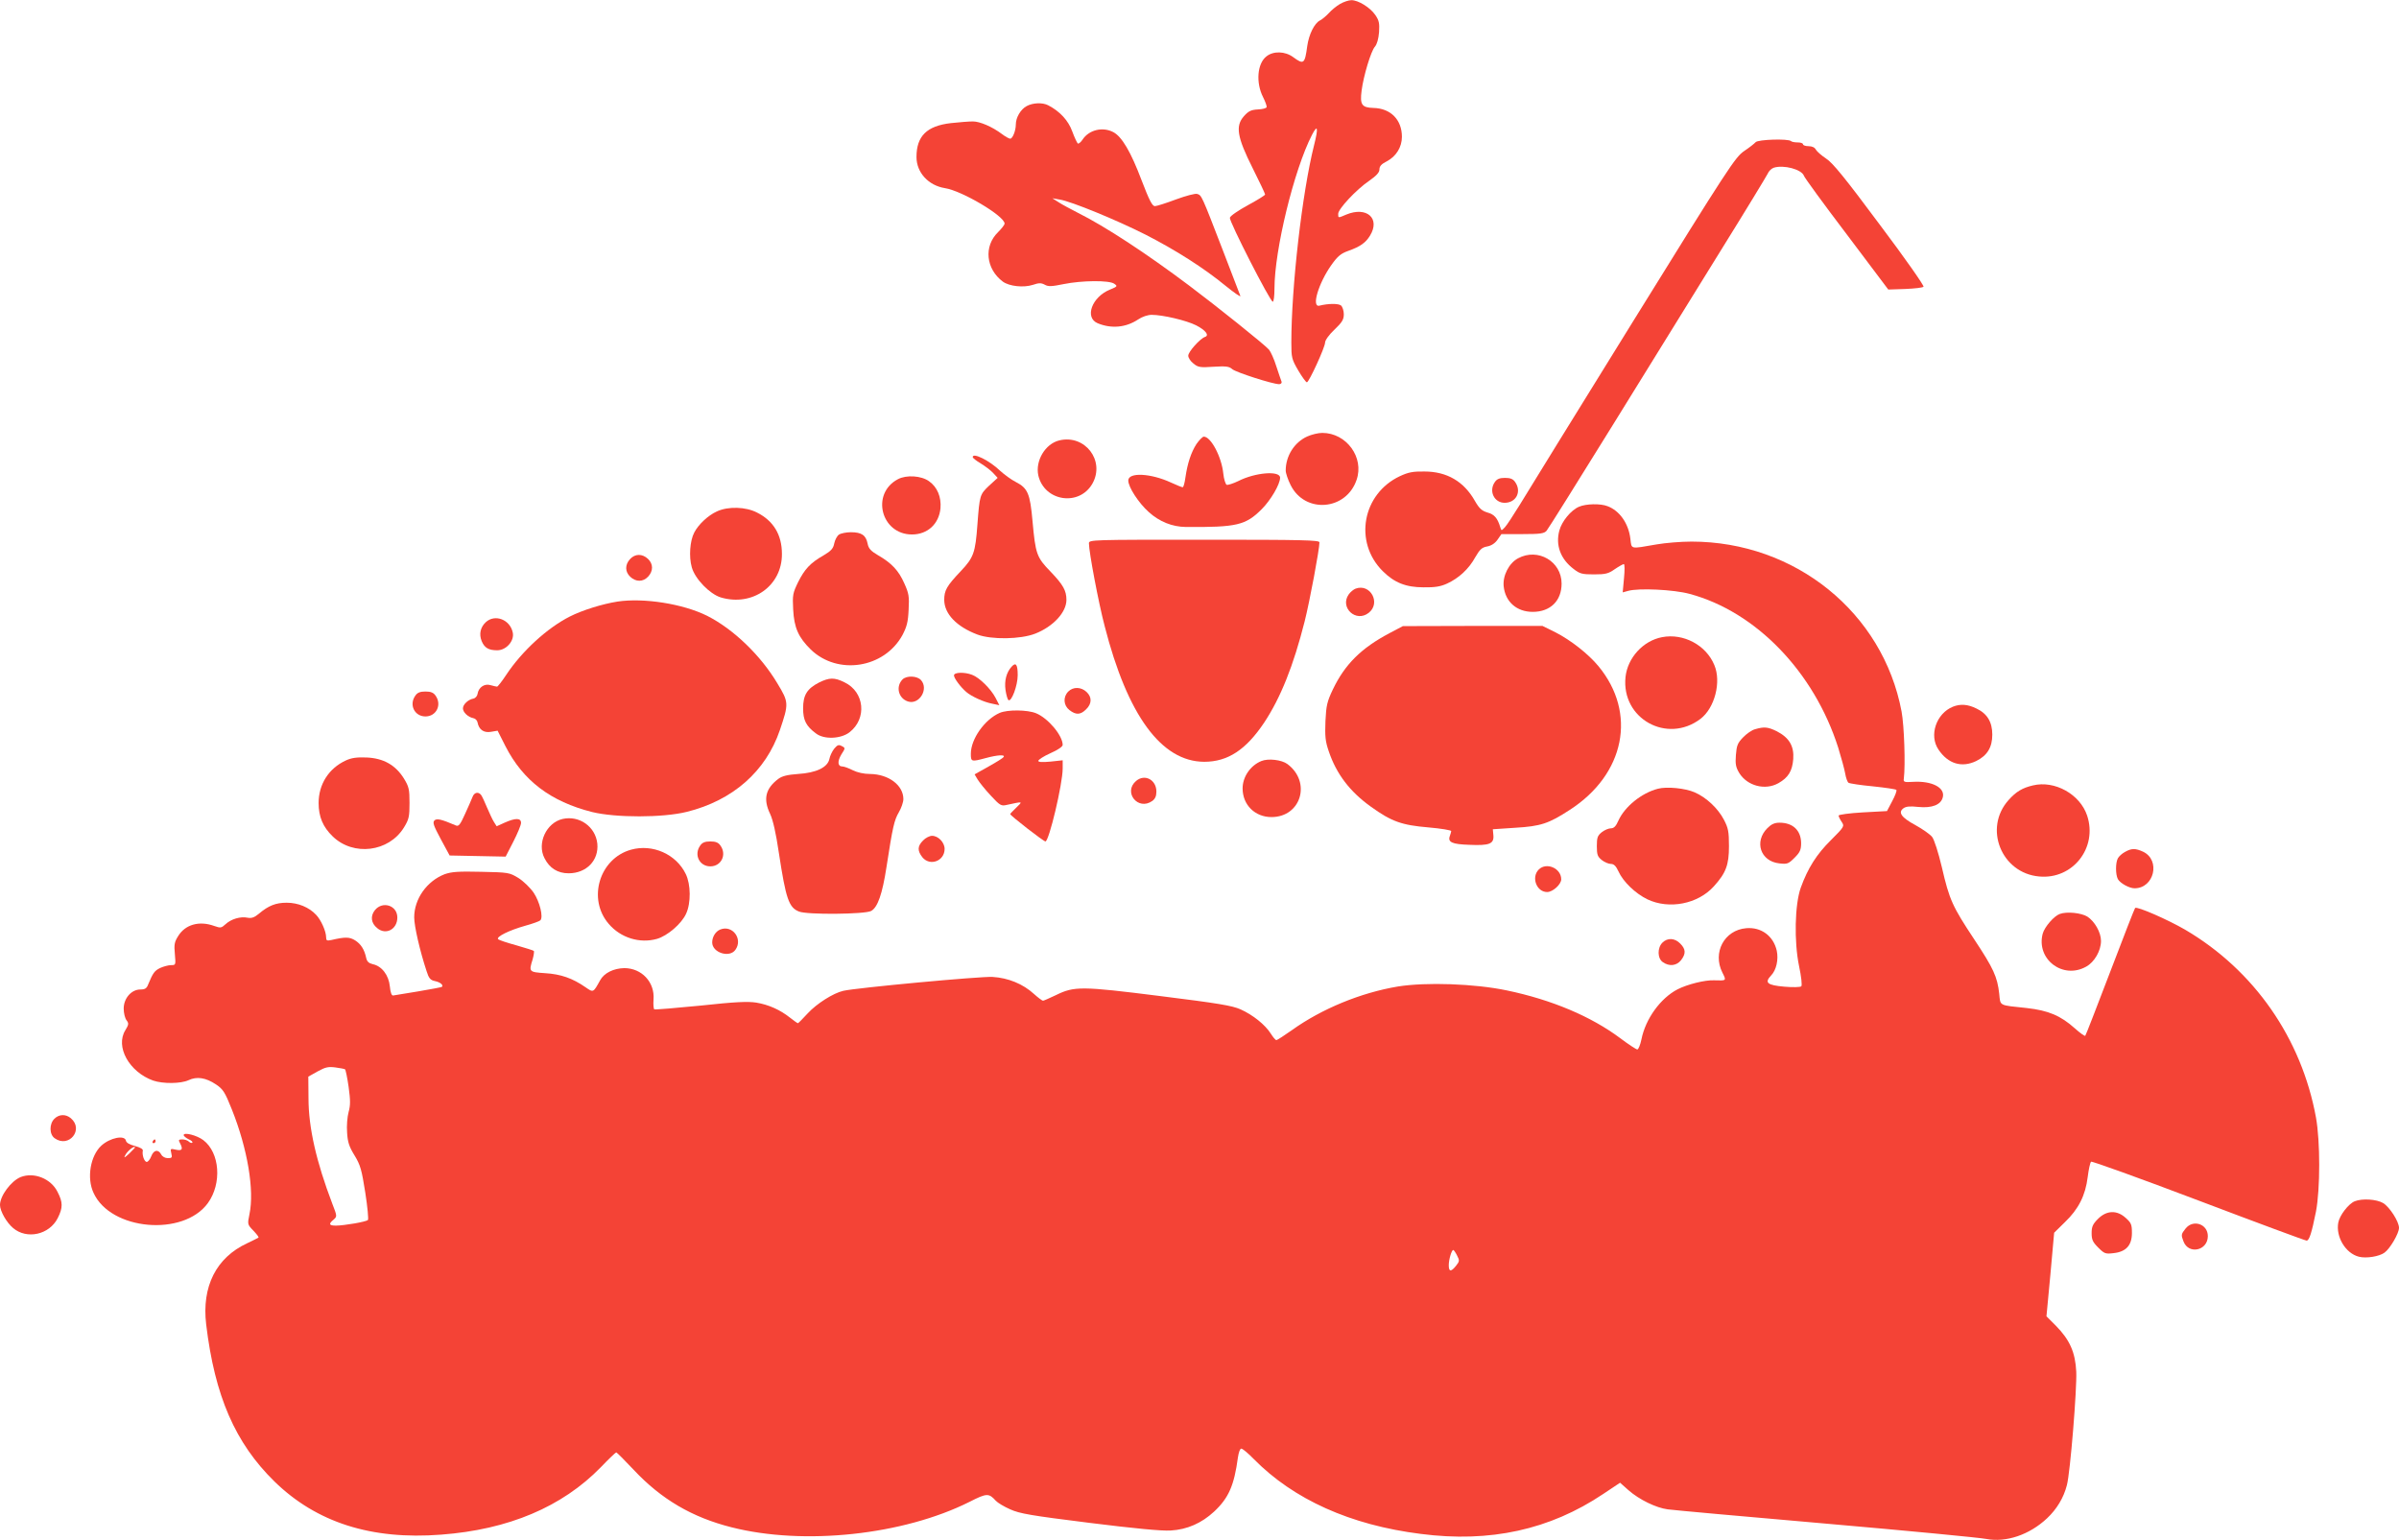 <?xml version="1.0" standalone="no"?>
<!DOCTYPE svg PUBLIC "-//W3C//DTD SVG 20010904//EN"
 "http://www.w3.org/TR/2001/REC-SVG-20010904/DTD/svg10.dtd">
<svg version="1.0" xmlns="http://www.w3.org/2000/svg"
 width="1280pt" height="822pt" viewBox="0 0 1280 822"
 preserveAspectRatio="xMidYMid meet">
<g transform="translate(0,822) scale(0.1,-0.1)"
fill="#f44336" stroke="none">
<path d="M7150 8199 c-19 -11 -46 -33 -60 -49 -14 -15 -35 -33 -47 -39 -30
-15 -59 -74 -68 -136 -13 -97 -19 -101 -75 -60 -43 32 -106 34 -143 4 -49 -38
-57 -140 -18 -217 12 -24 21 -48 19 -54 -2 -6 -23 -11 -47 -12 -36 -2 -50 -9
-74 -36 -46 -52 -37 -111 47 -278 36 -72 66 -135 66 -140 0 -4 -42 -30 -92
-57 -51 -28 -94 -57 -96 -67 -4 -19 215 -448 229 -448 5 0 9 31 9 70 0 206
104 633 200 820 31 60 35 39 11 -56 -63 -251 -121 -754 -121 -1052 0 -80 2
-89 37 -149 20 -34 41 -63 46 -63 11 0 97 187 97 212 0 12 21 42 50 69 41 39
50 54 50 82 0 19 -7 40 -15 47 -14 11 -67 11 -115 -1 -44 -11 -6 118 63 216
34 48 51 62 90 76 65 23 94 44 117 82 56 92 -18 157 -127 112 -44 -19 -43 -19
-43 4 0 26 96 129 165 176 40 28 55 45 55 61 0 17 11 29 39 43 50 26 81 76 81
131 0 91 -60 152 -152 154 -62 2 -73 17 -63 93 10 78 50 211 71 234 11 13 19
41 22 77 3 48 0 63 -20 92 -27 40 -92 80 -128 79 -14 0 -41 -9 -60 -20z"/>
<path d="M5478 7654 c-32 -17 -58 -61 -58 -98 0 -33 -17 -76 -30 -76 -6 0 -26
11 -43 24 -53 40 -119 68 -156 68 -20 0 -73 -4 -118 -9 -128 -15 -183 -69
-183 -181 0 -83 64 -152 152 -166 91 -14 318 -149 318 -189 0 -7 -16 -27 -35
-46 -77 -75 -65 -196 26 -264 35 -25 110 -33 160 -17 32 11 44 11 63 1 19 -11
37 -10 101 3 98 20 244 21 270 2 19 -13 17 -15 -22 -31 -97 -39 -138 -150 -66
-180 73 -30 150 -23 215 20 22 15 52 25 73 25 59 0 186 -30 237 -56 51 -26 72
-54 47 -62 -26 -9 -89 -79 -89 -100 0 -11 12 -30 28 -42 24 -20 36 -22 107
-17 67 4 83 2 100 -13 20 -17 216 -80 250 -80 9 0 15 6 13 13 -3 6 -15 44 -28
82 -12 39 -30 78 -39 89 -22 26 -282 234 -426 342 -229 172 -447 315 -593 388
-39 20 -86 45 -104 57 l-33 21 40 -7 c62 -10 305 -110 457 -187 162 -83 310
-177 427 -273 47 -38 82 -62 79 -54 -3 8 -46 120 -96 250 -111 288 -111 287
-134 294 -10 4 -61 -10 -113 -29 -53 -20 -104 -36 -113 -36 -14 0 -30 31 -71
138 -57 151 -105 233 -151 257 -57 30 -130 12 -164 -40 -9 -14 -21 -23 -25
-21 -4 3 -18 32 -30 65 -21 58 -66 107 -128 139 -30 16 -82 14 -115 -4z"/>
<path d="M9367 7461 c-6 -7 -34 -29 -61 -47 -47 -32 -83 -86 -594 -911 -299
-483 -571 -923 -604 -978 -34 -55 -69 -109 -79 -119 -18 -19 -18 -19 -24 0
-15 50 -32 69 -68 79 -30 9 -44 21 -67 61 -59 105 -150 158 -270 158 -61 1
-86 -4 -131 -25 -200 -94 -247 -351 -92 -506 62 -62 124 -87 218 -87 61 -1 91
4 126 20 63 29 116 78 150 140 25 43 36 53 64 58 22 4 42 17 55 36 l21 30 113
0 c95 0 115 3 128 18 8 9 168 265 355 567 187 303 446 721 576 931 130 209
241 392 248 406 6 15 21 29 33 33 53 17 149 -9 161 -43 3 -10 105 -150 228
-312 l222 -295 90 3 c50 2 94 7 98 12 5 4 -100 154 -234 332 -185 249 -252
331 -286 352 -24 16 -48 37 -54 47 -6 12 -20 19 -39 19 -17 0 -30 5 -30 10 0
6 -13 10 -28 10 -16 0 -32 3 -36 7 -14 14 -177 9 -189 -6z"/>
<path d="M6975 5891 c-69 -31 -115 -104 -115 -182 0 -14 12 -49 26 -77 76
-154 296 -137 352 27 42 120 -54 251 -183 251 -22 0 -58 -9 -80 -19z"/>
<path d="M6384 5851 c-29 -45 -48 -103 -59 -178 -4 -29 -10 -53 -15 -53 -4 0
-32 11 -62 25 -108 50 -228 56 -228 11 0 -35 55 -120 110 -169 57 -51 124 -78
197 -79 272 -2 319 9 405 95 48 48 98 133 98 168 0 39 -133 28 -223 -18 -27
-13 -55 -22 -62 -20 -6 3 -15 30 -18 60 -9 89 -66 197 -104 197 -7 0 -24 -18
-39 -39z"/>
<path d="M5652 5870 c-75 -18 -129 -109 -112 -187 32 -139 219 -167 289 -43
68 122 -40 263 -177 230z"/>
<path d="M5190 5781 c0 -5 19 -20 43 -34 23 -14 53 -37 66 -51 l24 -26 -46
-42 c-49 -47 -50 -49 -62 -208 -11 -150 -20 -175 -89 -248 -76 -80 -88 -103
-88 -154 1 -74 66 -142 177 -184 75 -28 230 -26 309 5 96 38 166 114 166 180
0 49 -17 80 -84 150 -75 77 -81 94 -97 271 -13 146 -25 175 -89 208 -24 12
-62 40 -85 61 -55 53 -145 98 -145 72z"/>
<path d="M4791 5663 c-146 -77 -90 -295 75 -295 83 0 144 56 152 140 5 60 -17
113 -61 144 -41 30 -121 35 -166 11z"/>
<path d="M7976 5648 c-34 -48 -4 -111 52 -111 62 0 92 60 56 111 -11 16 -25
22 -54 22 -29 0 -43 -6 -54 -22z"/>
<path d="M8425 5516 c-43 -18 -92 -78 -105 -127 -21 -78 6 -152 76 -205 33
-26 46 -29 109 -29 62 0 77 4 111 28 22 15 44 27 48 27 5 0 5 -34 1 -75 l-7
-76 29 8 c56 16 244 7 328 -16 354 -95 664 -416 793 -821 16 -52 33 -114 37
-137 4 -24 12 -46 18 -50 7 -4 65 -13 130 -19 66 -7 122 -15 125 -19 4 -3 -6
-30 -22 -60 l-28 -53 -129 -7 c-71 -4 -129 -12 -129 -17 0 -5 7 -20 16 -33 16
-24 15 -26 -57 -98 -76 -75 -123 -149 -161 -254 -32 -90 -36 -288 -9 -418 12
-57 17 -103 12 -108 -5 -5 -46 -6 -91 -2 -91 8 -107 21 -70 60 28 29 40 85 30
132 -18 79 -83 127 -163 120 -117 -10 -181 -130 -127 -237 22 -44 23 -43 -45
-41 -48 2 -141 -21 -194 -48 -91 -47 -171 -157 -193 -267 -6 -29 -16 -54 -22
-54 -6 0 -47 27 -91 60 -155 116 -365 205 -605 255 -171 36 -431 45 -581 21
-198 -33 -407 -119 -566 -233 -41 -29 -78 -53 -83 -53 -5 0 -18 16 -30 35 -29
46 -94 99 -161 129 -45 20 -117 32 -429 71 -421 53 -458 53 -556 5 -34 -16
-65 -30 -69 -30 -4 0 -26 16 -48 36 -59 54 -138 86 -221 91 -63 4 -727 -58
-796 -74 -54 -12 -143 -69 -190 -120 -27 -29 -50 -53 -53 -53 -2 0 -21 13 -41
29 -54 43 -115 70 -181 81 -45 7 -113 4 -297 -16 -131 -13 -242 -22 -247 -20
-4 3 -6 27 -4 53 7 92 -63 167 -156 167 -57 -1 -108 -26 -129 -65 -37 -67 -36
-66 -78 -37 -69 48 -132 70 -215 75 -87 6 -88 7 -67 74 6 22 9 42 6 45 -3 3
-46 16 -94 30 -48 13 -92 28 -96 32 -13 13 59 48 144 72 40 11 76 24 81 29 17
17 -3 99 -36 148 -18 26 -54 61 -81 78 -48 29 -52 30 -199 33 -123 3 -158 0
-195 -13 -95 -37 -162 -132 -162 -230 0 -47 30 -178 66 -287 12 -38 20 -48 44
-53 29 -6 47 -21 38 -31 -3 -2 -60 -13 -126 -24 -67 -11 -127 -21 -134 -22 -8
-2 -15 15 -18 49 -6 60 -43 108 -91 118 -21 5 -31 14 -35 33 -10 46 -28 74
-59 94 -30 19 -54 19 -127 2 -24 -5 -28 -3 -28 15 0 31 -27 92 -53 119 -38 41
-97 65 -157 65 -58 0 -97 -15 -149 -59 -24 -20 -39 -25 -60 -21 -38 8 -88 -7
-118 -35 -22 -20 -26 -21 -60 -9 -80 29 -155 8 -193 -55 -19 -30 -22 -45 -17
-95 5 -58 5 -59 -20 -59 -14 0 -40 -7 -58 -15 -31 -15 -39 -27 -64 -87 -8 -22
-17 -28 -42 -28 -48 0 -89 -47 -89 -102 0 -24 7 -52 15 -62 13 -17 12 -23 -6
-53 -55 -88 20 -223 148 -269 53 -18 148 -17 189 2 44 21 92 14 147 -23 37
-25 47 -40 84 -133 84 -210 121 -432 94 -559 -11 -54 -11 -55 21 -88 17 -18
30 -34 27 -37 -2 -2 -29 -15 -60 -30 -166 -77 -243 -231 -219 -433 46 -383
155 -633 364 -838 224 -219 517 -313 890 -284 359 27 645 148 851 359 42 44
80 80 83 80 3 0 45 -42 93 -93 147 -157 312 -254 523 -307 386 -98 916 -41
1269 136 92 47 103 47 140 6 10 -11 45 -32 77 -46 51 -23 110 -33 422 -72 240
-30 387 -44 434 -41 88 5 165 39 232 101 78 73 107 140 127 289 4 27 11 47 18
47 7 0 37 -25 67 -56 212 -215 515 -352 890 -399 370 -48 689 22 974 213 l90
60 45 -40 c57 -50 147 -94 209 -102 26 -4 405 -38 842 -76 437 -38 823 -75
858 -82 106 -20 230 22 324 110 52 49 89 110 106 177 18 67 54 515 50 605 -5
103 -34 170 -109 246 l-50 50 21 223 20 223 58 57 c72 69 109 142 121 240 5
40 13 77 18 82 4 4 262 -89 573 -207 311 -118 570 -214 577 -214 14 0 27 40
50 155 23 121 23 375 0 502 -77 422 -330 786 -698 1002 -91 53 -257 126 -267
116 -3 -3 -63 -157 -133 -341 -71 -185 -130 -339 -133 -341 -3 -3 -28 15 -56
40 -75 67 -140 95 -256 108 -152 16 -140 10 -147 76 -10 91 -31 136 -133 290
-116 175 -133 211 -173 385 -19 80 -41 148 -52 162 -11 14 -51 42 -89 63 -76
41 -94 68 -64 90 14 10 35 12 80 7 72 -7 120 11 130 52 13 51 -58 88 -159 82
-47 -3 -52 -1 -49 17 9 74 2 282 -12 358 -99 528 -568 907 -1121 907 -57 0
-140 -7 -186 -15 -144 -25 -133 -27 -140 30 -10 83 -58 150 -122 174 -38 15
-115 13 -152 -3z m-6584 -3002 c3 -2 12 -44 19 -93 10 -73 10 -99 0 -135 -7
-25 -11 -74 -8 -110 3 -51 11 -75 40 -122 31 -51 38 -77 57 -198 12 -77 18
-142 14 -146 -10 -10 -129 -30 -171 -30 -37 0 -40 9 -12 32 19 17 19 18 -7 85
-85 223 -127 405 -127 563 l-1 115 50 28 c42 23 57 26 95 21 25 -3 48 -8 51
-10z m5933 -993 c14 -27 14 -31 -5 -55 -27 -34 -39 -33 -39 3 0 30 15 81 24
81 3 0 12 -13 20 -29z"/>
<path d="M3825 5491 c-47 -21 -99 -70 -121 -113 -23 -44 -29 -129 -13 -185 17
-62 96 -143 155 -161 169 -50 327 62 326 232 0 102 -45 177 -133 221 -60 31
-154 34 -214 6z"/>
<path d="M4476 5367 c-10 -7 -21 -28 -25 -47 -5 -27 -17 -40 -56 -63 -72 -41
-102 -74 -137 -144 -28 -58 -30 -68 -26 -145 5 -98 28 -149 94 -214 144 -139
392 -100 489 77 23 44 30 69 33 135 4 72 1 88 -23 141 -30 68 -67 108 -140
150 -39 23 -51 36 -56 63 -9 44 -32 60 -89 60 -25 0 -54 -6 -64 -13z"/>
<path d="M5810 5321 c0 -45 51 -317 84 -442 122 -477 303 -723 531 -724 126 0
223 64 320 209 88 133 156 303 216 540 27 107 79 385 79 422 0 12 -90 14 -615
14 -600 0 -615 0 -615 -19z"/>
<path d="M3362 5237 c-28 -30 -28 -68 1 -95 30 -28 68 -28 95 1 28 30 28 68
-1 95 -30 28 -68 28 -95 -1z"/>
<path d="M8100 5241 c-49 -26 -83 -93 -77 -150 9 -83 70 -136 155 -136 94 0
154 59 154 151 0 118 -126 192 -232 135z"/>
<path d="M7233 5079 c-11 -4 -28 -18 -37 -31 -49 -70 39 -152 107 -98 66 52 9
158 -70 129z"/>
<path d="M3295 5010 c-82 -13 -188 -46 -255 -80 -120 -61 -254 -183 -339 -311
-23 -35 -46 -64 -49 -63 -4 0 -20 4 -35 8 -32 10 -64 -12 -69 -47 -2 -12 -12
-23 -23 -25 -27 -5 -55 -31 -55 -52 0 -21 28 -47 55 -52 11 -2 21 -12 23 -23
7 -38 33 -57 72 -50 l35 6 42 -83 c94 -184 241 -295 462 -351 126 -31 378 -31
506 1 245 61 421 216 496 436 48 142 48 148 -13 249 -90 151 -235 290 -375
361 -129 64 -337 97 -478 76z"/>
<path d="M2592 4900 c-29 -27 -37 -64 -22 -101 15 -36 37 -49 83 -49 48 0 92
50 83 94 -14 70 -95 101 -144 56z"/>
<path d="M7413 4841 c-151 -80 -237 -166 -301 -299 -31 -65 -36 -86 -40 -170
-3 -81 -1 -107 18 -162 41 -121 113 -215 225 -295 110 -79 164 -98 305 -110
69 -6 124 -15 123 -20 -1 -6 -4 -17 -7 -25 -13 -34 11 -45 103 -48 108 -5 133
5 129 51 l-3 32 120 8 c135 8 178 22 290 95 295 190 361 517 153 768 -54 65
-147 138 -229 180 l-69 34 -372 0 -373 -1 -72 -38z"/>
<path d="M8868 4820 c-101 -19 -184 -110 -195 -213 -23 -222 222 -358 400
-223 76 58 112 197 74 287 -44 107 -165 171 -279 149z"/>
<path d="M5397 4662 c-27 -30 -39 -74 -32 -124 4 -27 11 -51 16 -54 16 -10 49
78 49 133 0 58 -10 71 -33 45z"/>
<path d="M5090 4616 c0 -15 35 -62 65 -88 29 -25 96 -55 139 -63 l38 -8 -20
39 c-25 48 -87 109 -125 123 -41 16 -97 14 -97 -3z"/>
<path d="M4816 4595 c-38 -38 -23 -101 28 -118 60 -20 113 66 70 114 -21 23
-76 25 -98 4z"/>
<path d="M4370 4578 c-64 -33 -85 -67 -85 -138 0 -63 16 -95 69 -134 43 -33
132 -29 178 6 95 73 81 216 -26 267 -54 27 -81 26 -136 -1z"/>
<path d="M5700 4530 c-29 -29 -26 -74 6 -99 35 -27 59 -26 89 4 31 30 32 65 2
93 -29 27 -71 28 -97 2z"/>
<path d="M2216 4508 c-35 -49 -4 -111 54 -111 58 0 89 62 54 111 -11 16 -25
22 -54 22 -29 0 -43 -6 -54 -22z"/>
<path d="M10420 4449 c-89 -36 -129 -153 -77 -229 51 -76 124 -98 201 -61 59
29 86 73 86 141 0 67 -27 112 -84 139 -46 23 -86 26 -126 10z"/>
<path d="M5334 4416 c-80 -35 -154 -139 -154 -218 0 -43 2 -44 80 -23 63 17
104 19 95 6 -3 -6 -39 -28 -80 -51 l-75 -42 16 -27 c9 -15 40 -54 70 -86 50
-54 56 -57 86 -50 88 19 86 20 51 -14 -18 -17 -33 -33 -33 -35 0 -8 178 -146
188 -146 19 0 92 307 92 389 l0 44 -65 -7 c-44 -4 -65 -3 -65 4 0 6 29 25 65
41 39 17 65 35 65 44 0 50 -78 143 -142 169 -46 19 -152 20 -194 2z"/>
<path d="M9365 4329 c-17 -4 -46 -24 -65 -44 -29 -30 -34 -43 -38 -94 -4 -49
0 -66 18 -96 43 -69 138 -94 209 -54 53 30 74 65 79 129 5 69 -22 114 -88 148
-47 23 -67 25 -115 11z"/>
<path d="M4451 4225 c-11 -14 -23 -39 -26 -56 -10 -44 -70 -73 -167 -79 -56
-4 -85 -11 -105 -26 -69 -52 -82 -108 -44 -187 15 -32 31 -101 47 -210 37
-243 53 -290 107 -311 43 -18 352 -15 385 3 35 19 60 91 82 235 33 214 41 249
66 292 13 22 24 54 24 70 0 74 -79 133 -178 134 -33 0 -68 8 -92 20 -22 11
-46 20 -55 20 -26 0 -28 27 -6 64 22 34 22 35 2 45 -16 9 -23 6 -40 -14z"/>
<path d="M1845 4162 c-91 -42 -145 -127 -145 -227 0 -73 23 -128 75 -178 110
-107 299 -84 380 47 27 44 30 58 30 131 0 73 -3 87 -30 131 -45 72 -109 108
-199 112 -53 2 -81 -2 -111 -16z"/>
<path d="M6730 4159 c-59 -24 -100 -85 -100 -146 0 -88 66 -153 154 -153 158
0 214 187 85 283 -31 23 -103 31 -139 16z"/>
<path d="M6062 4053 c-71 -60 10 -161 86 -107 15 11 22 25 22 50 0 63 -62 96
-108 57z"/>
<path d="M10847 4029 c-56 -13 -90 -33 -130 -78 -135 -150 -39 -390 163 -408
179 -17 313 153 256 325 -38 114 -173 189 -289 161z"/>
<path d="M8845 4011 c-87 -23 -176 -95 -210 -170 -13 -30 -24 -41 -40 -41 -12
0 -34 -9 -49 -21 -22 -18 -26 -28 -26 -74 0 -46 4 -56 26 -74 15 -12 37 -21
49 -21 16 0 27 -11 40 -39 25 -56 91 -119 155 -150 116 -55 269 -25 354 69 65
72 81 114 81 215 0 78 -4 97 -27 141 -32 61 -94 119 -156 146 -50 22 -149 32
-197 19z"/>
<path d="M2521 3967 c-5 -13 -23 -54 -40 -91 -25 -56 -34 -67 -48 -61 -79 34
-103 39 -115 27 -11 -11 -4 -29 34 -100 l47 -87 149 -3 150 -3 41 80 c22 43
41 88 41 100 0 27 -30 27 -88 1 l-42 -19 -14 22 c-8 12 -24 47 -37 77 -12 30
-27 61 -32 68 -15 19 -37 14 -46 -11z"/>
<path d="M3002 3850 c-87 -20 -138 -130 -97 -209 27 -54 71 -81 129 -81 95 0
162 69 153 159 -10 90 -96 151 -185 131z"/>
<path d="M9430 3801 c-72 -72 -37 -177 63 -188 43 -5 49 -3 82 30 29 29 35 42
35 79 -1 67 -44 108 -115 108 -27 0 -44 -8 -65 -29z"/>
<path d="M4925 3735 c-30 -30 -31 -54 -4 -89 40 -50 119 -21 119 44 0 35 -34
70 -67 70 -13 0 -35 -11 -48 -25z"/>
<path d="M3736 3708 c-35 -49 -4 -111 54 -111 58 0 89 62 54 111 -11 16 -25
22 -54 22 -29 0 -43 -6 -54 -22z"/>
<path d="M3367 3686 c-169 -47 -234 -263 -119 -396 63 -74 165 -106 257 -80
56 16 132 81 156 135 26 56 25 156 -2 211 -51 106 -177 162 -292 130z"/>
<path d="M11338 3674 c-15 -8 -32 -23 -38 -34 -13 -24 -13 -86 0 -111 12 -22
61 -49 89 -49 105 0 140 150 46 195 -41 19 -62 19 -97 -1z"/>
<path d="M8210 3580 c-41 -41 -12 -120 45 -120 30 0 75 41 75 68 0 59 -79 93
-120 52z"/>
<path d="M2000 3363 c-25 -32 -20 -69 12 -95 46 -40 108 -7 108 56 0 65 -79
90 -120 39z"/>
<path d="M10990 3343 c-31 -11 -81 -69 -91 -105 -36 -137 108 -246 232 -176
44 24 79 85 79 137 0 46 -34 105 -73 130 -33 20 -109 28 -147 14z"/>
<path d="M3843 3260 c-25 -10 -43 -39 -43 -69 0 -55 93 -84 124 -39 41 58 -16
134 -81 108z"/>
<path d="M8870 3190 c-28 -28 -27 -84 2 -104 34 -24 73 -20 97 10 27 35 26 59
-4 89 -29 30 -68 32 -95 5z"/>
<path d="M290 2250 c-28 -28 -27 -84 2 -104 76 -54 157 47 86 107 -27 23 -63
22 -88 -3z"/>
<path d="M980 2163 c0 -5 12 -15 26 -22 15 -6 24 -15 20 -18 -3 -4 -12 -1 -18
5 -7 7 -23 12 -35 12 -20 0 -22 -3 -13 -19 18 -34 12 -43 -21 -36 -30 7 -31 6
-25 -19 6 -23 3 -26 -18 -26 -15 0 -30 8 -36 20 -16 29 -40 24 -53 -10 -6 -16
-17 -30 -24 -30 -13 0 -26 37 -21 60 2 8 -13 17 -42 25 -28 7 -46 17 -48 28
-6 32 -85 16 -131 -26 -59 -54 -79 -173 -42 -252 91 -201 479 -235 610 -55 76
105 64 269 -24 336 -34 26 -105 44 -105 27z m-260 -66 c0 -2 -14 -16 -31 -33
-26 -24 -30 -25 -20 -7 11 22 51 53 51 40z"/>
<path d="M815 2130 c-3 -5 -1 -10 4 -10 6 0 11 5 11 10 0 6 -2 10 -4 10 -3 0
-8 -4 -11 -10z"/>
<path d="M110 1939 c-51 -21 -110 -100 -110 -149 0 -32 35 -94 70 -123 73 -62
193 -36 238 53 28 56 28 84 -1 140 -35 71 -126 107 -197 79z"/>
<path d="M12564 1810 c-33 -13 -81 -75 -88 -114 -14 -76 39 -164 110 -182 39
-10 109 1 137 22 30 22 77 103 77 132 0 33 -49 110 -84 132 -35 21 -112 26
-152 10z"/>
<path d="M11194 1716 c-28 -28 -34 -42 -34 -76 0 -35 6 -48 35 -77 33 -33 39
-35 81 -30 68 7 99 42 99 108 0 45 -4 54 -33 80 -47 43 -102 41 -148 -5z"/>
<path d="M11661 1664 c-24 -30 -24 -34 -11 -68 27 -72 130 -50 130 28 0 65
-79 91 -119 40z"/>
</g>
</svg>
